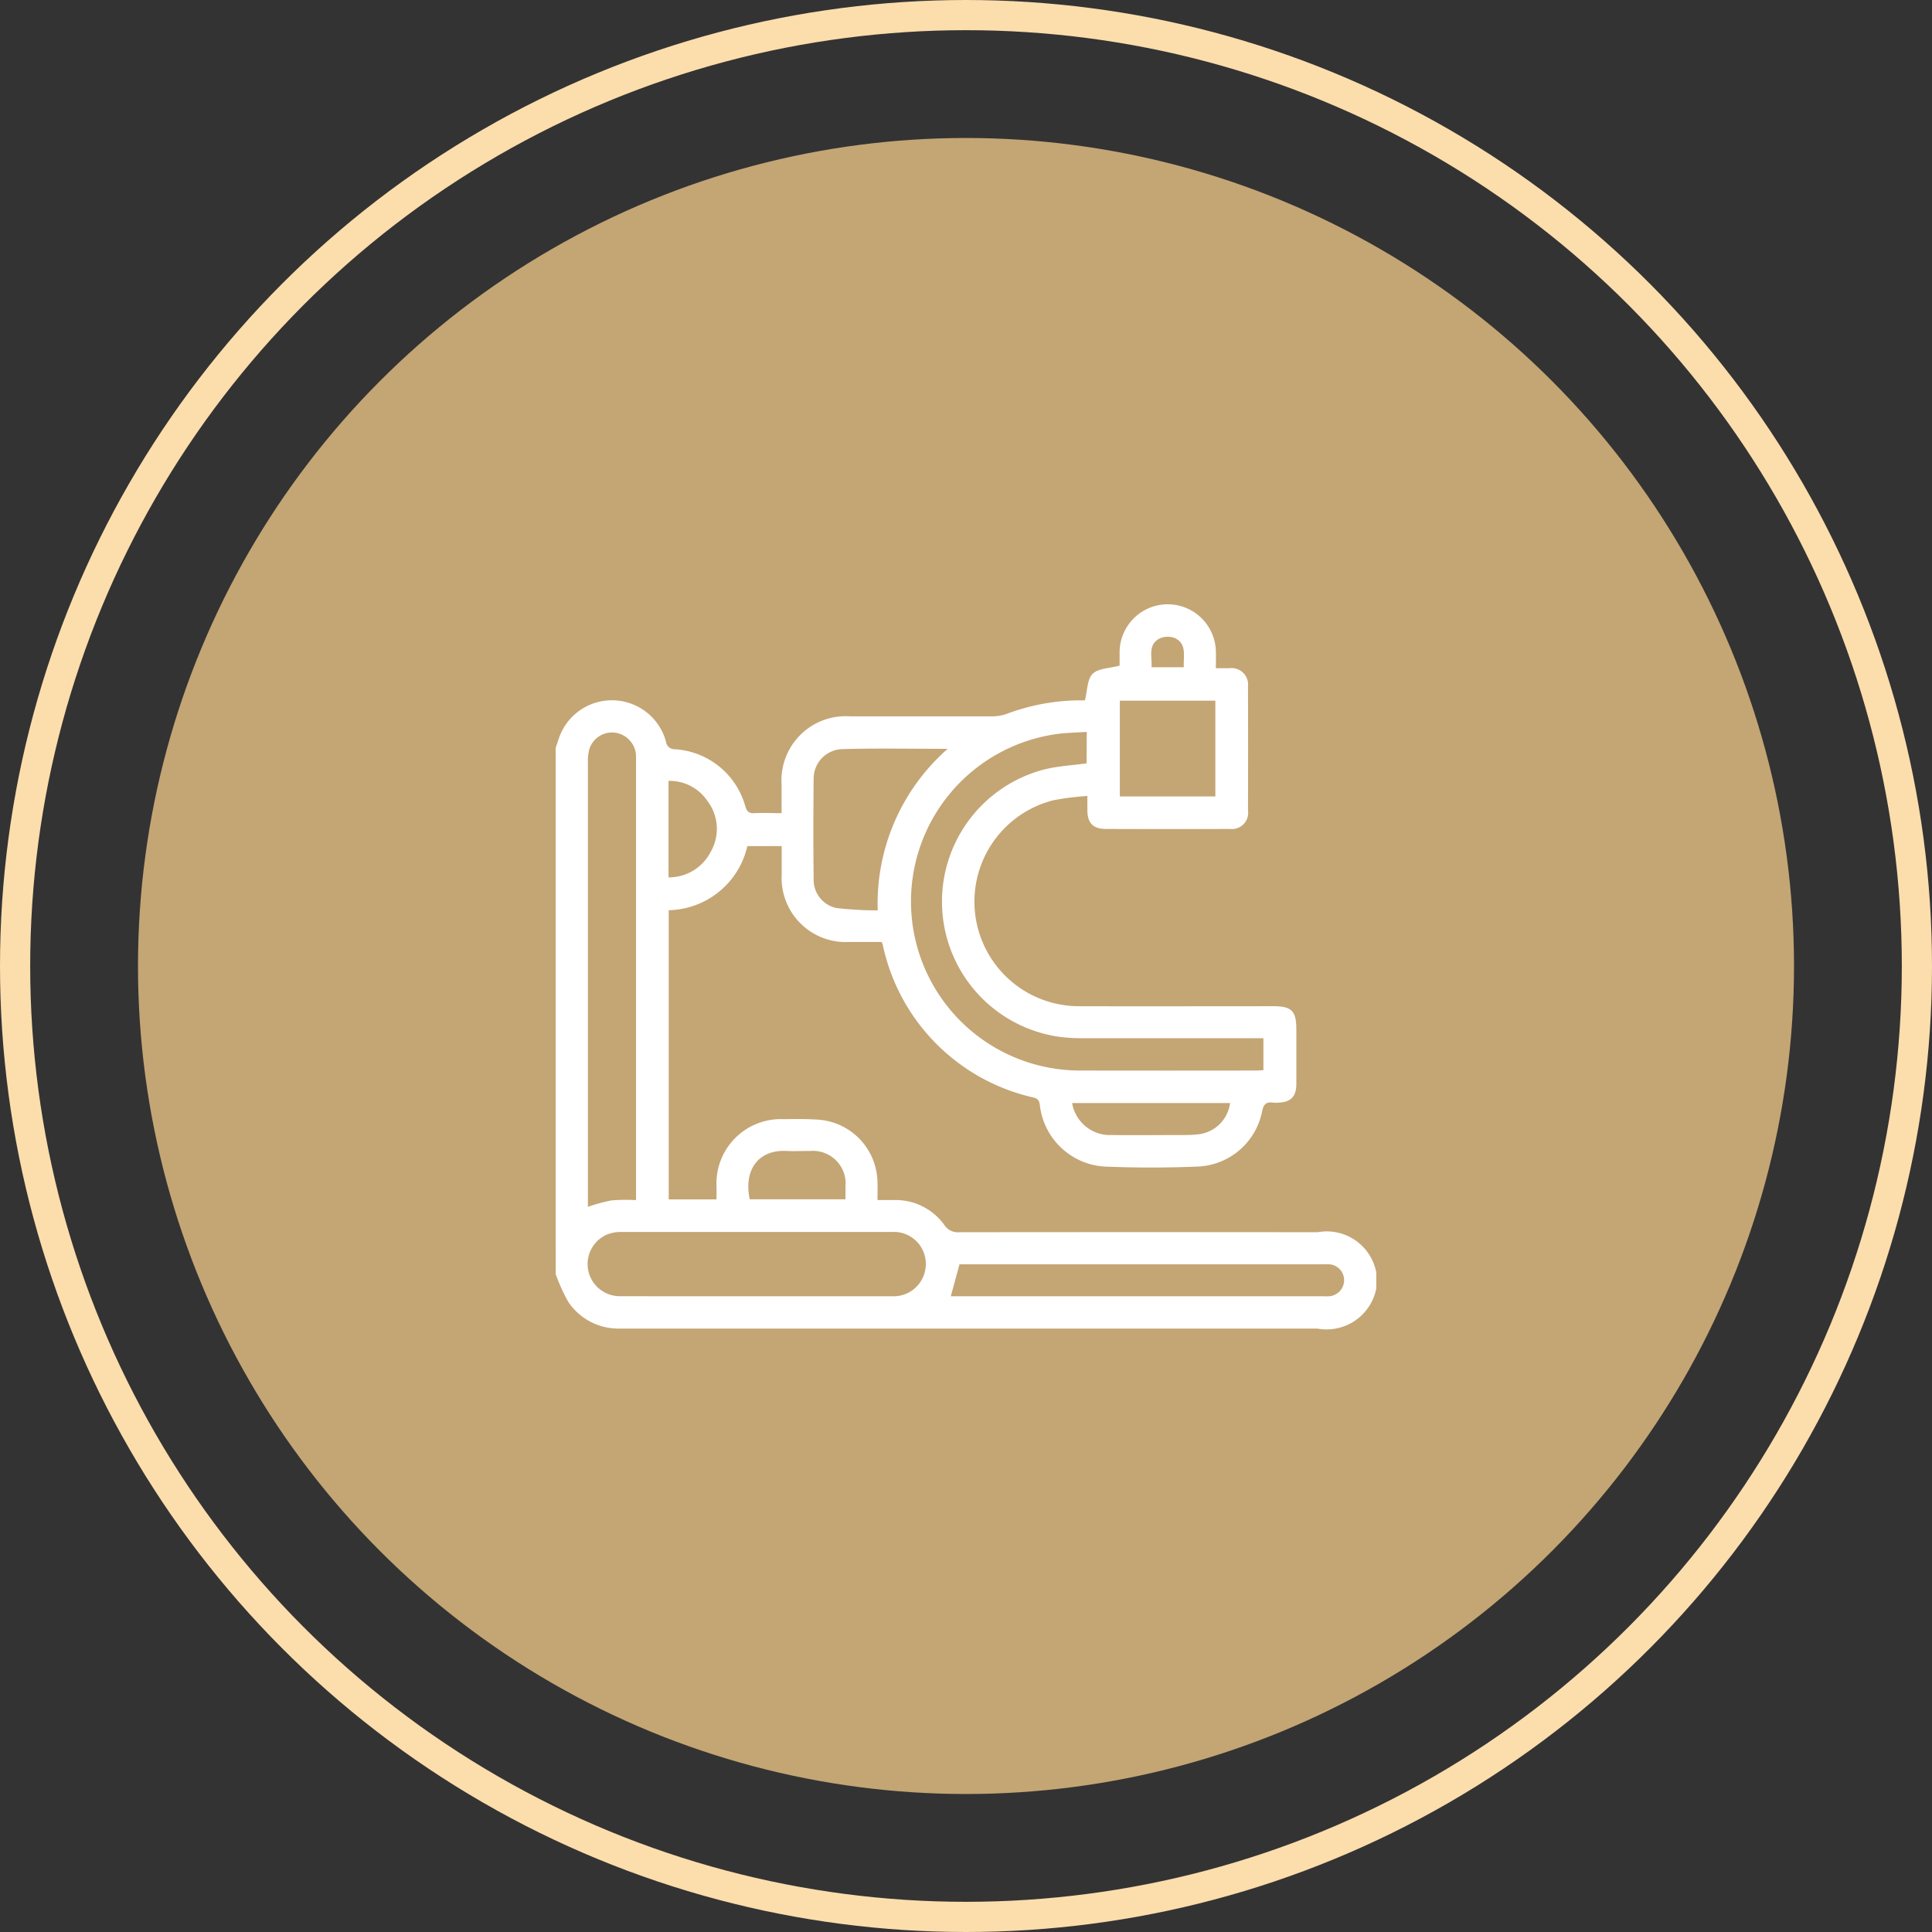<svg xmlns="http://www.w3.org/2000/svg" width="64" height="64" viewBox="0 0 64 64">
  <rect x="0" y="0" width="64" height="64" fill="#333333" stroke="none"/>
  <g id="Group_3453" data-name="Group 3453" transform="translate(-1824 -297)">
    <g id="Ellipse_1186" data-name="Ellipse 1186" transform="translate(1824 297)" fill="none" stroke="#fcddac" stroke-width="1">
      <circle cx="32" cy="32" r="32" stroke="none"/>
      <circle cx="32" cy="32" r="31.5" fill="none"/>
    </g>
    <circle id="Ellipse_1187" data-name="Ellipse 1187" cx="27.429" cy="27.429" r="27.429" transform="translate(1828.571 301.571)" fill="#c4a574"/>
    <g id="Group_3463" data-name="Group 3463" transform="translate(1073.657 -54.26)">
      <path id="Path_10389" data-name="Path 10389" d="M768.75,376.038c.033-.1.065-.2.1-.3a1.855,1.855,0,0,1,3.554.088.285.285,0,0,0,.3.254,2.585,2.585,0,0,1,2.331,1.9c.054.163.119.226.292.217.289-.015.58,0,.907,0,0-.333,0-.639,0-.945a2.127,2.127,0,0,1,2.258-2.263c1.584,0,3.168,0,4.752,0a1.342,1.342,0,0,0,.461-.087,7.054,7.054,0,0,1,2.333-.442c.1,0,.192,0,.244,0,.083-.323.074-.7.257-.88s.555-.18.892-.271c0-.113,0-.288,0-.462a1.595,1.595,0,0,1,3.189-.024c.008.176,0,.353,0,.572.16,0,.306,0,.452,0a.547.547,0,0,1,.613.6q.006,2.057,0,4.114a.538.538,0,0,1-.6.611q-2.057.008-4.114,0c-.411,0-.6-.194-.608-.6,0-.14,0-.28,0-.493a9.584,9.584,0,0,0-1.115.14,3.464,3.464,0,0,0,.825,6.825c2.15.006,4.3,0,6.45,0,.61,0,.763.155.763.774,0,.6,0,1.2,0,1.805,0,.422-.193.609-.62.616a.818.818,0,0,1-.133,0c-.228-.034-.33.033-.381.29a2.271,2.271,0,0,1-2.107,1.826c-1.042.043-2.089.044-3.13,0a2.3,2.3,0,0,1-2.125-2.026c-.017-.138-.049-.218-.2-.258a6.582,6.582,0,0,1-5.008-5.08.567.567,0,0,0-.038-.075h-1.067a2.124,2.124,0,0,1-2.24-2.226c0-.309,0-.617,0-.949H775.1a2.731,2.731,0,0,1-2.605,2.123v9.579h1.584c0-.137,0-.274,0-.411a2.132,2.132,0,0,1,2.226-2.246c.362-.006.726-.011,1.088.013a2.111,2.111,0,0,1,2.018,2.1c.006.176,0,.352,0,.566.214,0,.405,0,.6,0a1.979,1.979,0,0,1,1.615.828.539.539,0,0,0,.5.238q5.933-.007,11.866,0a1.67,1.67,0,0,1,1.942,1.334v.531a1.68,1.68,0,0,1-1.952,1.327H771.137c-.106,0-.212,0-.318,0a2,2,0,0,1-1.645-.875,5.876,5.876,0,0,1-.423-.929Zm2.662,14.977v-.322q0-7.1,0-14.2c0-.071,0-.142,0-.212a.805.805,0,0,0-.7-.751.789.789,0,0,0-.845.541,1.509,1.509,0,0,0-.049.444q0,7.221,0,14.441v.281a6.021,6.021,0,0,1,.778-.212A6.242,6.242,0,0,1,771.412,391.015Zm14.931-15.509c-.285.016-.541.026-.8.047a5.6,5.6,0,0,0,.61,11.17q2.88.005,5.76,0c.094,0,.188-.008.282-.012v-1.059h-.307q-2.867,0-5.734,0a5.463,5.463,0,0,1-.74-.049,4.523,4.523,0,0,1-.421-8.868c.434-.1.886-.126,1.344-.187ZM775.4,394.2q2.243,0,4.486,0a1.068,1.068,0,0,0,1.125-1.03,1.057,1.057,0,0,0-1.105-1.1q-4.5,0-9,0a1.242,1.242,0,0,0-.463.089,1.065,1.065,0,0,0,.443,2.039C772.393,394.2,773.9,394.2,775.4,394.2Zm6.339-18.134c-1.217,0-2.364-.023-3.51.01a.977.977,0,0,0-.933.981q-.018,1.671,0,3.342a.954.954,0,0,0,.755.941,11.956,11.956,0,0,0,1.368.077A6.817,6.817,0,0,1,781.74,376.063Zm.1,18.134H794.2a1.516,1.516,0,0,0,.186,0,.54.54,0,0,0,.483-.541.528.528,0,0,0-.5-.518c-.07-.006-.141,0-.212,0H782.128Zm5.6-19.73v3.174h3.164v-3.174ZM791.09,387.8h-5.231a1.269,1.269,0,0,0,1.316,1.059c.752.01,1.5,0,2.256,0a4.874,4.874,0,0,0,.635-.027A1.194,1.194,0,0,0,791.09,387.8Zm-12.739,3.188c0-.155,0-.286,0-.417a1.083,1.083,0,0,0-1.164-1.184c-.265,0-.532.011-.8,0-.889-.046-1.42.593-1.208,1.6Zm-5.862-10.664a1.556,1.556,0,0,0,1.392-.837,1.526,1.526,0,0,0-.108-1.7,1.509,1.509,0,0,0-1.284-.659Zm16-6.961h1.069c-.019-.365.111-.767-.291-.964a.659.659,0,0,0-.537.025C788.359,372.645,788.517,373.03,788.489,373.366Z" fill="#fff"/>
    </g>
  </g>
</svg>

